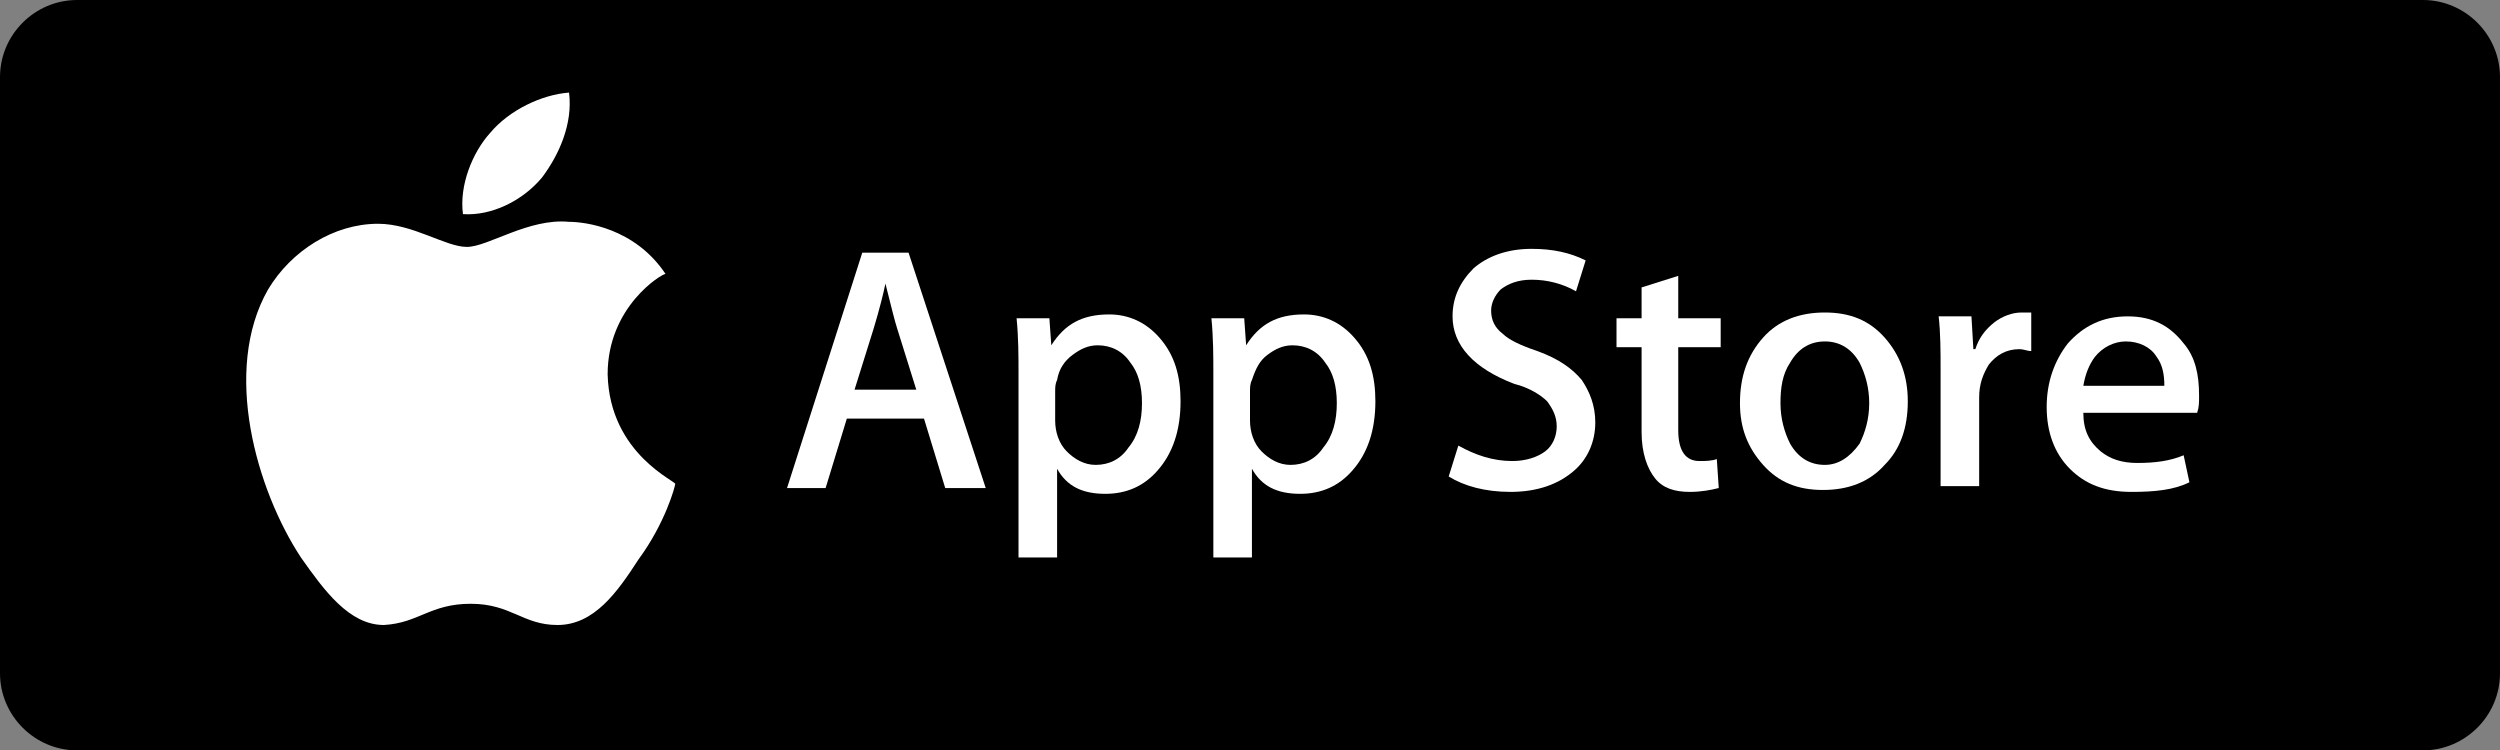 <?xml version="1.0" encoding="utf-8"?>
<!-- Generator: Adobe Illustrator 21.0.2, SVG Export Plug-In . SVG Version: 6.00 Build 0)  -->
<svg version="1.1" id="Слой_1" xmlns="http://www.w3.org/2000/svg" xmlns:xlink="http://www.w3.org/1999/xlink" x="0px" y="0px"
	 viewBox="0 0 129.6 38.9" style="enable-background:new 0 0 129.6 38.9;" xml:space="preserve">
<rect x="0" y="0" width="129.6" height="38.9" fill="#808080" stroke="none"/>
<style type="text/css">
	.st0{fill:#FFFFFF;}
</style>
<g>
	<path d="M125.6,38.9H4c-2.2,0-4-1.8-4-4V4c0-2.2,1.8-4,4-4h121.6c2.2,0,4,1.8,4,4v30.9C129.6,37.1,127.8,38.9,125.6,38.9z"/>
	<g>
		<g>
			<path class="st0" d="M31.5,19.4c0-3.5,2.8-5.2,3-5.2c-1.6-2.4-4.2-2.7-5-2.7c-2.1-0.2-4.2,1.3-5.3,1.3c-1.1,0-2.8-1.2-4.6-1.2
				c-2.3,0-4.5,1.4-5.7,3.4c-2.4,4.2-0.6,10.4,1.7,13.9c1.2,1.7,2.5,3.5,4.3,3.5c1.8-0.1,2.4-1.1,4.5-1.1s2.7,1.1,4.5,1.1
				c1.9,0,3.1-1.7,4.2-3.4c1.4-1.9,1.9-3.8,1.9-3.9C35.2,25,31.6,23.6,31.5,19.4"/>
			<path class="st0" d="M28.1,9.2C29,8,29.7,6.4,29.5,4.8c-1.4,0.1-3.1,0.9-4.1,2.1c-0.9,1-1.6,2.7-1.4,4.2
				C25.5,11.2,27.1,10.4,28.1,9.2"/>
		</g>
		<g>
			<path class="st0" d="M51.1,25.3H49l-1.1-3.6h-4l-1.1,3.6h-2l3.9-12.2h2.4L51.1,25.3z M47.5,20.2l-1-3.2c-0.1-0.3-0.3-1.1-0.6-2.3
				l0,0c-0.1,0.5-0.3,1.3-0.6,2.3l-1,3.2H47.5z"/>
			<path class="st0" d="M61.2,20.8c0,1.5-0.4,2.7-1.2,3.6c-0.7,0.8-1.6,1.2-2.7,1.2c-1.2,0-2-0.4-2.5-1.3l0,0v4.6h-2v-9.5
				c0-0.9,0-1.9-0.1-2.9h1.7l0.1,1.4l0,0c0.7-1.1,1.6-1.6,3-1.6c1,0,1.9,0.4,2.6,1.2C60.9,18.4,61.2,19.5,61.2,20.8 M59.2,20.9
				c0-0.9-0.2-1.6-0.6-2.1c-0.4-0.6-1-0.9-1.7-0.9c-0.5,0-0.9,0.2-1.3,0.5c-0.4,0.3-0.7,0.7-0.8,1.3c-0.1,0.2-0.1,0.4-0.1,0.6v1.5
				c0,0.6,0.2,1.2,0.6,1.6c0.4,0.4,0.9,0.7,1.5,0.7c0.7,0,1.3-0.3,1.7-0.9C59,22.6,59.2,21.8,59.2,20.9"/>
			<path class="st0" d="M71.3,20.8c0,1.5-0.4,2.7-1.2,3.6c-0.7,0.8-1.6,1.2-2.7,1.2c-1.2,0-2-0.4-2.5-1.3l0,0v4.6h-2v-9.5
				c0-0.9,0-1.9-0.1-2.9h1.7l0.1,1.4l0,0c0.7-1.1,1.6-1.6,3-1.6c1,0,1.9,0.4,2.6,1.2C71,18.4,71.3,19.5,71.3,20.8 M69.3,20.9
				c0-0.9-0.2-1.6-0.6-2.1c-0.4-0.6-1-0.9-1.7-0.9c-0.5,0-0.9,0.2-1.3,0.5s-0.6,0.7-0.8,1.3c-0.1,0.2-0.1,0.4-0.1,0.6v1.5
				c0,0.6,0.2,1.2,0.6,1.6s0.9,0.7,1.5,0.7c0.7,0,1.3-0.3,1.7-0.9C69.1,22.6,69.3,21.8,69.3,20.9"/>
			<path class="st0" d="M82.7,21.9c0,1-0.4,1.9-1.1,2.5c-0.8,0.7-1.9,1.1-3.3,1.1c-1.3,0-2.4-0.3-3.2-0.8l0.5-1.6
				c0.9,0.5,1.8,0.8,2.8,0.8c0.7,0,1.3-0.2,1.7-0.5c0.4-0.3,0.6-0.8,0.6-1.3s-0.2-0.9-0.5-1.3c-0.3-0.3-0.9-0.7-1.7-0.9
				c-2.1-0.8-3.2-2-3.2-3.5c0-1,0.4-1.8,1.1-2.5c0.7-0.6,1.7-1,3-1c1.1,0,2,0.2,2.8,0.6l-0.5,1.6c-0.7-0.4-1.5-0.6-2.3-0.6
				c-0.7,0-1.2,0.2-1.6,0.5c-0.3,0.3-0.5,0.7-0.5,1.1c0,0.5,0.2,0.9,0.6,1.2c0.3,0.3,0.9,0.6,1.8,0.9c1.1,0.4,1.8,0.9,2.3,1.5
				C82.4,20.3,82.7,21,82.7,21.9"/>
			<path class="st0" d="M89.2,18H87v4.3c0,1.1,0.4,1.6,1.1,1.6c0.3,0,0.6,0,0.9-0.1l0.1,1.5c-0.4,0.1-0.9,0.2-1.5,0.2
				c-0.8,0-1.4-0.2-1.8-0.7s-0.7-1.3-0.7-2.4V18h-1.3v-1.5h1.3v-1.6l1.9-0.6v2.2h2.2V18z"/>
			<path class="st0" d="M98.9,20.8c0,1.4-0.4,2.5-1.2,3.3c-0.8,0.9-1.9,1.3-3.2,1.3c-1.3,0-2.3-0.4-3.1-1.3
				c-0.8-0.9-1.2-1.9-1.2-3.2c0-1.4,0.4-2.5,1.2-3.4c0.8-0.9,1.9-1.3,3.2-1.3c1.3,0,2.3,0.4,3.1,1.3C98.5,18.4,98.9,19.5,98.9,20.8
				 M96.9,20.9c0-0.8-0.2-1.5-0.5-2.1c-0.4-0.7-1-1.1-1.8-1.1s-1.4,0.4-1.8,1.1c-0.4,0.6-0.5,1.3-0.5,2.1c0,0.8,0.2,1.5,0.5,2.1
				c0.4,0.7,1,1.1,1.8,1.1c0.7,0,1.3-0.4,1.8-1.1C96.7,22.4,96.9,21.7,96.9,20.9"/>
			<path class="st0" d="M105.3,18.2c-0.2,0-0.4-0.1-0.6-0.1c-0.7,0-1.2,0.3-1.6,0.8c-0.3,0.5-0.5,1-0.5,1.7v4.6h-2v-6
				c0-1,0-1.9-0.1-2.8h1.7l0.1,1.7h0.1c0.2-0.6,0.5-1,1-1.4c0.4-0.3,0.9-0.5,1.4-0.5c0.2,0,0.3,0,0.5,0V18.2z"/>
			<path class="st0" d="M114,20.5c0,0.4,0,0.6-0.1,0.9H108c0,0.9,0.3,1.5,0.9,2c0.5,0.4,1.1,0.6,1.9,0.6c0.9,0,1.7-0.1,2.4-0.4
				l0.3,1.4c-0.8,0.4-1.8,0.5-3,0.5c-1.4,0-2.4-0.4-3.2-1.2c-0.8-0.8-1.2-1.9-1.2-3.2c0-1.3,0.4-2.4,1.1-3.3
				c0.8-0.9,1.8-1.4,3.1-1.4c1.3,0,2.2,0.5,2.9,1.4C113.8,18.5,114,19.4,114,20.5 M112.2,20c0-0.6-0.1-1.1-0.4-1.5
				c-0.3-0.5-0.9-0.8-1.6-0.8c-0.6,0-1.2,0.3-1.6,0.8c-0.3,0.4-0.5,0.9-0.6,1.5H112.2z"/>
		</g>
	</g>
</g>
</svg>
